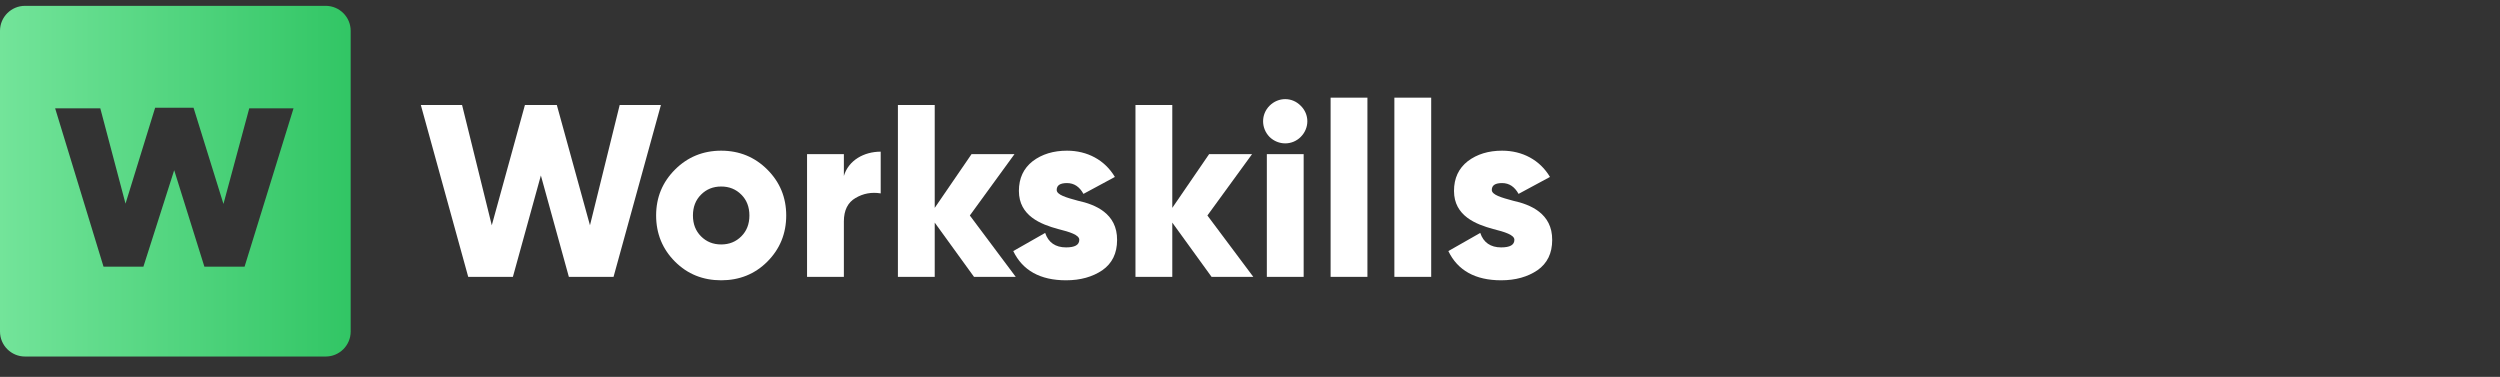 <svg width="272" height="41" viewBox="0 0 272 41" fill="none" xmlns="http://www.w3.org/2000/svg">
<rect x="0" y="0" width="272" height="41" fill="#333333" stroke="none"/>
<path d="M35.434 0.636C36.936 0.636 38.154 1.854 38.154 3.356V36.069C38.154 37.572 36.936 38.79 35.434 38.79H2.721C1.218 38.79 0 37.572 0 36.069V3.356C1.96552e-05 1.854 1.218 0.636 2.721 0.636H35.434ZM16.879 11.724L13.656 22.156L10.913 11.787H6L11.264 29.015H15.602L18.952 18.519L22.238 29.015H26.609L31.936 11.787H27.119L24.312 22.188L21.058 11.724H16.879Z" fill="url(#paint0_linear_130_12618)"/>
<path d="M55.803 30.122H50.942L45.787 11.426H50.274L53.506 24.513L57.111 11.426H60.583L64.189 24.513L67.421 11.426H71.907L66.753 30.122H61.892L58.847 19.091L55.803 30.122Z" fill="white"/>
<path d="M83.485 28.466C82.123 29.828 80.44 30.496 78.463 30.496C76.487 30.496 74.805 29.828 73.442 28.466C72.08 27.104 71.386 25.421 71.386 23.445C71.386 21.468 72.08 19.812 73.442 18.45C74.805 17.088 76.487 16.394 78.463 16.394C80.44 16.394 82.123 17.088 83.485 18.45C84.847 19.812 85.541 21.468 85.541 23.445C85.541 25.421 84.847 27.104 83.485 28.466ZM76.273 25.715C76.861 26.302 77.582 26.596 78.463 26.596C79.345 26.596 80.066 26.302 80.654 25.715C81.241 25.127 81.535 24.38 81.535 23.445C81.535 22.51 81.241 21.762 80.654 21.175C80.066 20.587 79.345 20.293 78.463 20.293C77.582 20.293 76.861 20.587 76.273 21.175C75.686 21.762 75.392 22.51 75.392 23.445C75.392 24.38 75.686 25.127 76.273 25.715Z" fill="white"/>
<path d="M91.813 16.768V19.145C92.321 17.436 94.003 16.501 95.82 16.501V21.041C94.831 20.881 93.923 21.041 93.069 21.549C92.241 22.029 91.813 22.884 91.813 24.086V30.122H87.807V16.768H91.813Z" fill="white"/>
<path d="M105.518 23.445L110.512 30.122H105.972L101.698 24.219V30.122H97.692V11.426H101.698V22.617L105.705 16.768H110.378L105.518 23.445Z" fill="white"/>
<path d="M114.969 20.667C114.969 21.201 116.011 21.495 117.293 21.842C119.135 22.243 121.566 23.204 121.539 26.116C121.539 27.558 121.005 28.653 119.937 29.401C118.868 30.122 117.56 30.496 115.984 30.496C113.18 30.496 111.257 29.427 110.242 27.317L113.714 25.341C114.061 26.383 114.835 26.917 115.984 26.917C116.945 26.917 117.426 26.65 117.426 26.089C117.426 25.555 116.385 25.234 115.103 24.914C113.26 24.406 110.856 23.498 110.856 20.774C110.856 19.385 111.363 18.317 112.352 17.542C113.367 16.768 114.622 16.394 116.091 16.394C118.307 16.394 120.204 17.409 121.299 19.252L117.88 21.095C117.453 20.32 116.865 19.919 116.091 19.919C115.343 19.919 114.969 20.16 114.969 20.667Z" fill="white"/>
<path d="M131.365 23.445L136.359 30.122H131.819L127.545 24.219V30.122H123.539V11.426H127.545V22.617L131.552 16.768H136.226L131.365 23.445Z" fill="white"/>
<path d="M141.518 14.898C140.583 15.833 139.087 15.833 138.126 14.898C137.191 13.937 137.191 12.441 138.126 11.506C139.087 10.545 140.583 10.545 141.518 11.506C142.479 12.441 142.479 13.937 141.518 14.898ZM141.838 30.122H137.832V16.768H141.838V30.122Z" fill="white"/>
<path d="M148.776 30.122H144.77V10.625H148.776V30.122Z" fill="white"/>
<path d="M155.714 30.122H151.708V10.625H155.714V30.122Z" fill="white"/>
<path d="M162.308 20.667C162.308 21.201 163.349 21.495 164.631 21.842C166.474 22.243 168.904 23.204 168.878 26.116C168.878 27.558 168.344 28.653 167.275 29.401C166.207 30.122 164.898 30.496 163.323 30.496C160.518 30.496 158.595 29.427 157.58 27.317L161.052 25.341C161.4 26.383 162.174 26.917 163.323 26.917C164.284 26.917 164.765 26.65 164.765 26.089C164.765 25.555 163.723 25.234 162.441 24.914C160.598 24.406 158.195 23.498 158.195 20.774C158.195 19.385 158.702 18.317 159.69 17.542C160.705 16.768 161.96 16.394 163.429 16.394C165.646 16.394 167.542 17.409 168.637 19.252L165.219 21.095C164.791 20.32 164.204 19.919 163.429 19.919C162.682 19.919 162.308 20.16 162.308 20.667Z" fill="white"/>
<defs>
<linearGradient id="paint0_linear_130_12618" x1="0" y1="19.713" x2="38.154" y2="19.713" gradientUnits="userSpaceOnUse">
<stop stop-color="#73E49A"/>
<stop offset="0.99" stop-color="#32C665"/>
</linearGradient>
</defs>
</svg>
